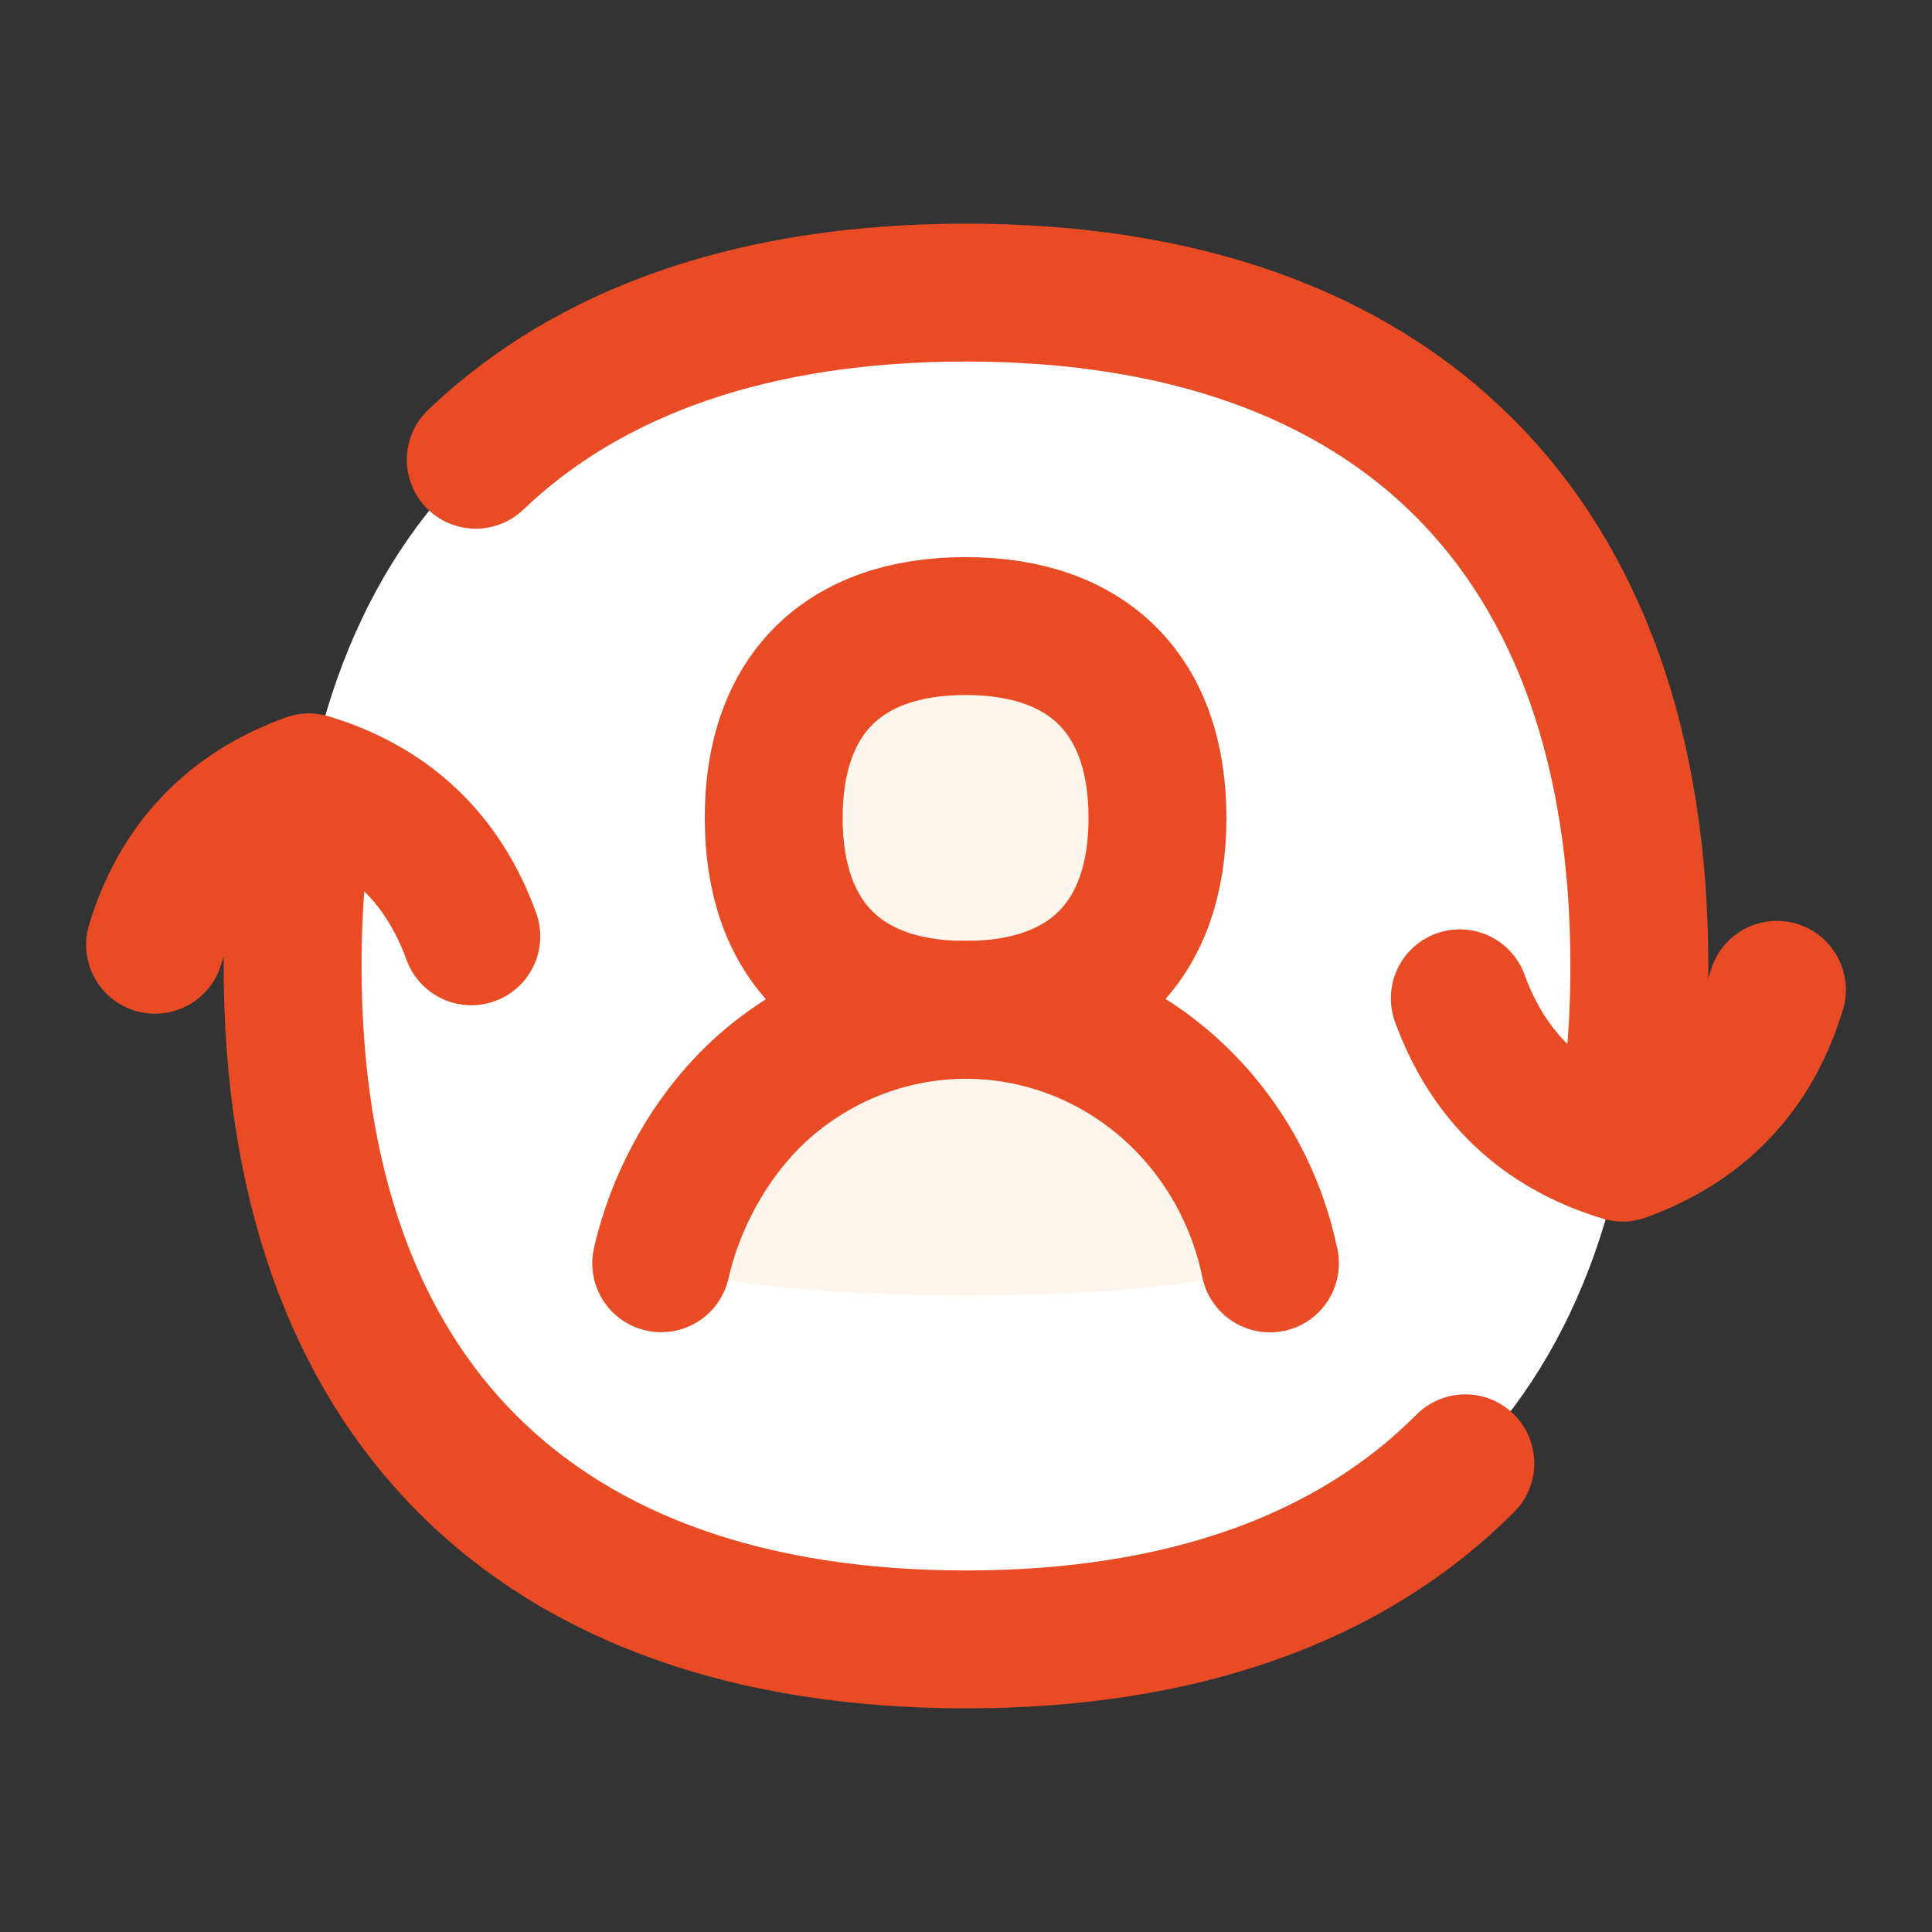 <svg width="80" height="80" viewBox="0 0 80 80" fill="none" xmlns="http://www.w3.org/2000/svg">
<rect x="0" y="0" width="80" height="80" fill="#333333" stroke="none"/>
<path d="M39.997 67.888C57.844 67.888 67.883 57.849 67.883 40.002C67.883 22.155 57.844 12.116 39.997 12.116C22.15 12.116 12.111 22.155 12.111 40.002C12.111 57.849 22.15 67.888 39.997 67.888Z" fill="white"/>
<path d="M39.998 41.816C42.966 41.816 45.842 42.872 48.14 44.804C49.422 45.882 50.479 47.196 51.267 48.667C51.874 49.801 52.321 51.03 52.585 52.315C52.585 52.315 49.867 53.639 39.982 53.639C30.097 53.639 27.379 52.309 27.379 52.309C27.664 51.057 28.135 49.818 28.759 48.667C29.561 47.185 30.617 45.846 31.856 44.804C34.154 42.872 37.031 41.816 39.998 41.816Z" fill="#FDF6ED"/>
<path d="M39.983 41.816C45.068 41.816 47.929 38.955 47.929 33.87C47.929 28.785 45.068 25.924 39.983 25.924C34.898 25.924 32.037 28.785 32.037 33.87C32.037 38.955 34.898 41.816 39.983 41.816Z" fill="#FDF6ED"/>
<path d="M60.447 41.338C61.63 44.592 63.877 46.722 67.189 47.728C70.443 46.546 72.573 44.299 73.579 40.987" stroke="#E94B25" stroke-width="5.71" stroke-linecap="round" stroke-linejoin="round"/>
<path d="M19.517 38.77C18.338 35.525 16.097 33.4 12.793 32.397C9.548 33.575 7.424 35.816 6.42 39.12" stroke="#E94B25" stroke-width="5.71" stroke-linecap="round" stroke-linejoin="round"/>
<path d="M12.792 32.469C12.344 34.797 12.116 37.31 12.116 40C12.116 57.846 22.154 67.884 39.999 67.884C48.949 67.884 55.934 65.36 60.676 60.592" stroke="#E94B25" stroke-width="5.71" stroke-linecap="round" stroke-linejoin="round"/>
<path d="M52.585 52.315C52.321 51.03 51.874 49.801 51.267 48.667C50.479 47.196 49.422 45.882 48.14 44.804C45.842 42.872 42.966 41.816 39.998 41.816C37.031 41.816 34.154 42.872 31.856 44.804C30.617 45.846 29.561 47.185 28.759 48.667C28.135 49.818 27.664 51.057 27.379 52.309" stroke="#E94B25" stroke-width="5.71" stroke-linecap="round" stroke-linejoin="round"/>
<path d="M39.983 41.816C45.068 41.816 47.929 38.955 47.929 33.87C47.929 28.785 45.068 25.924 39.983 25.924C34.898 25.924 32.037 28.785 32.037 33.87C32.037 38.955 34.898 41.816 39.983 41.816Z" stroke="#E94B25" stroke-width="5.71" stroke-linecap="round" stroke-linejoin="round"/>
<path d="M19.701 19.036C24.433 14.509 31.285 12.116 39.998 12.116C57.844 12.116 67.882 22.154 67.882 40C67.882 42.746 67.644 45.306 67.177 47.674" stroke="#E94B25" stroke-width="5.71" stroke-linecap="round" stroke-linejoin="round"/>
</svg>
